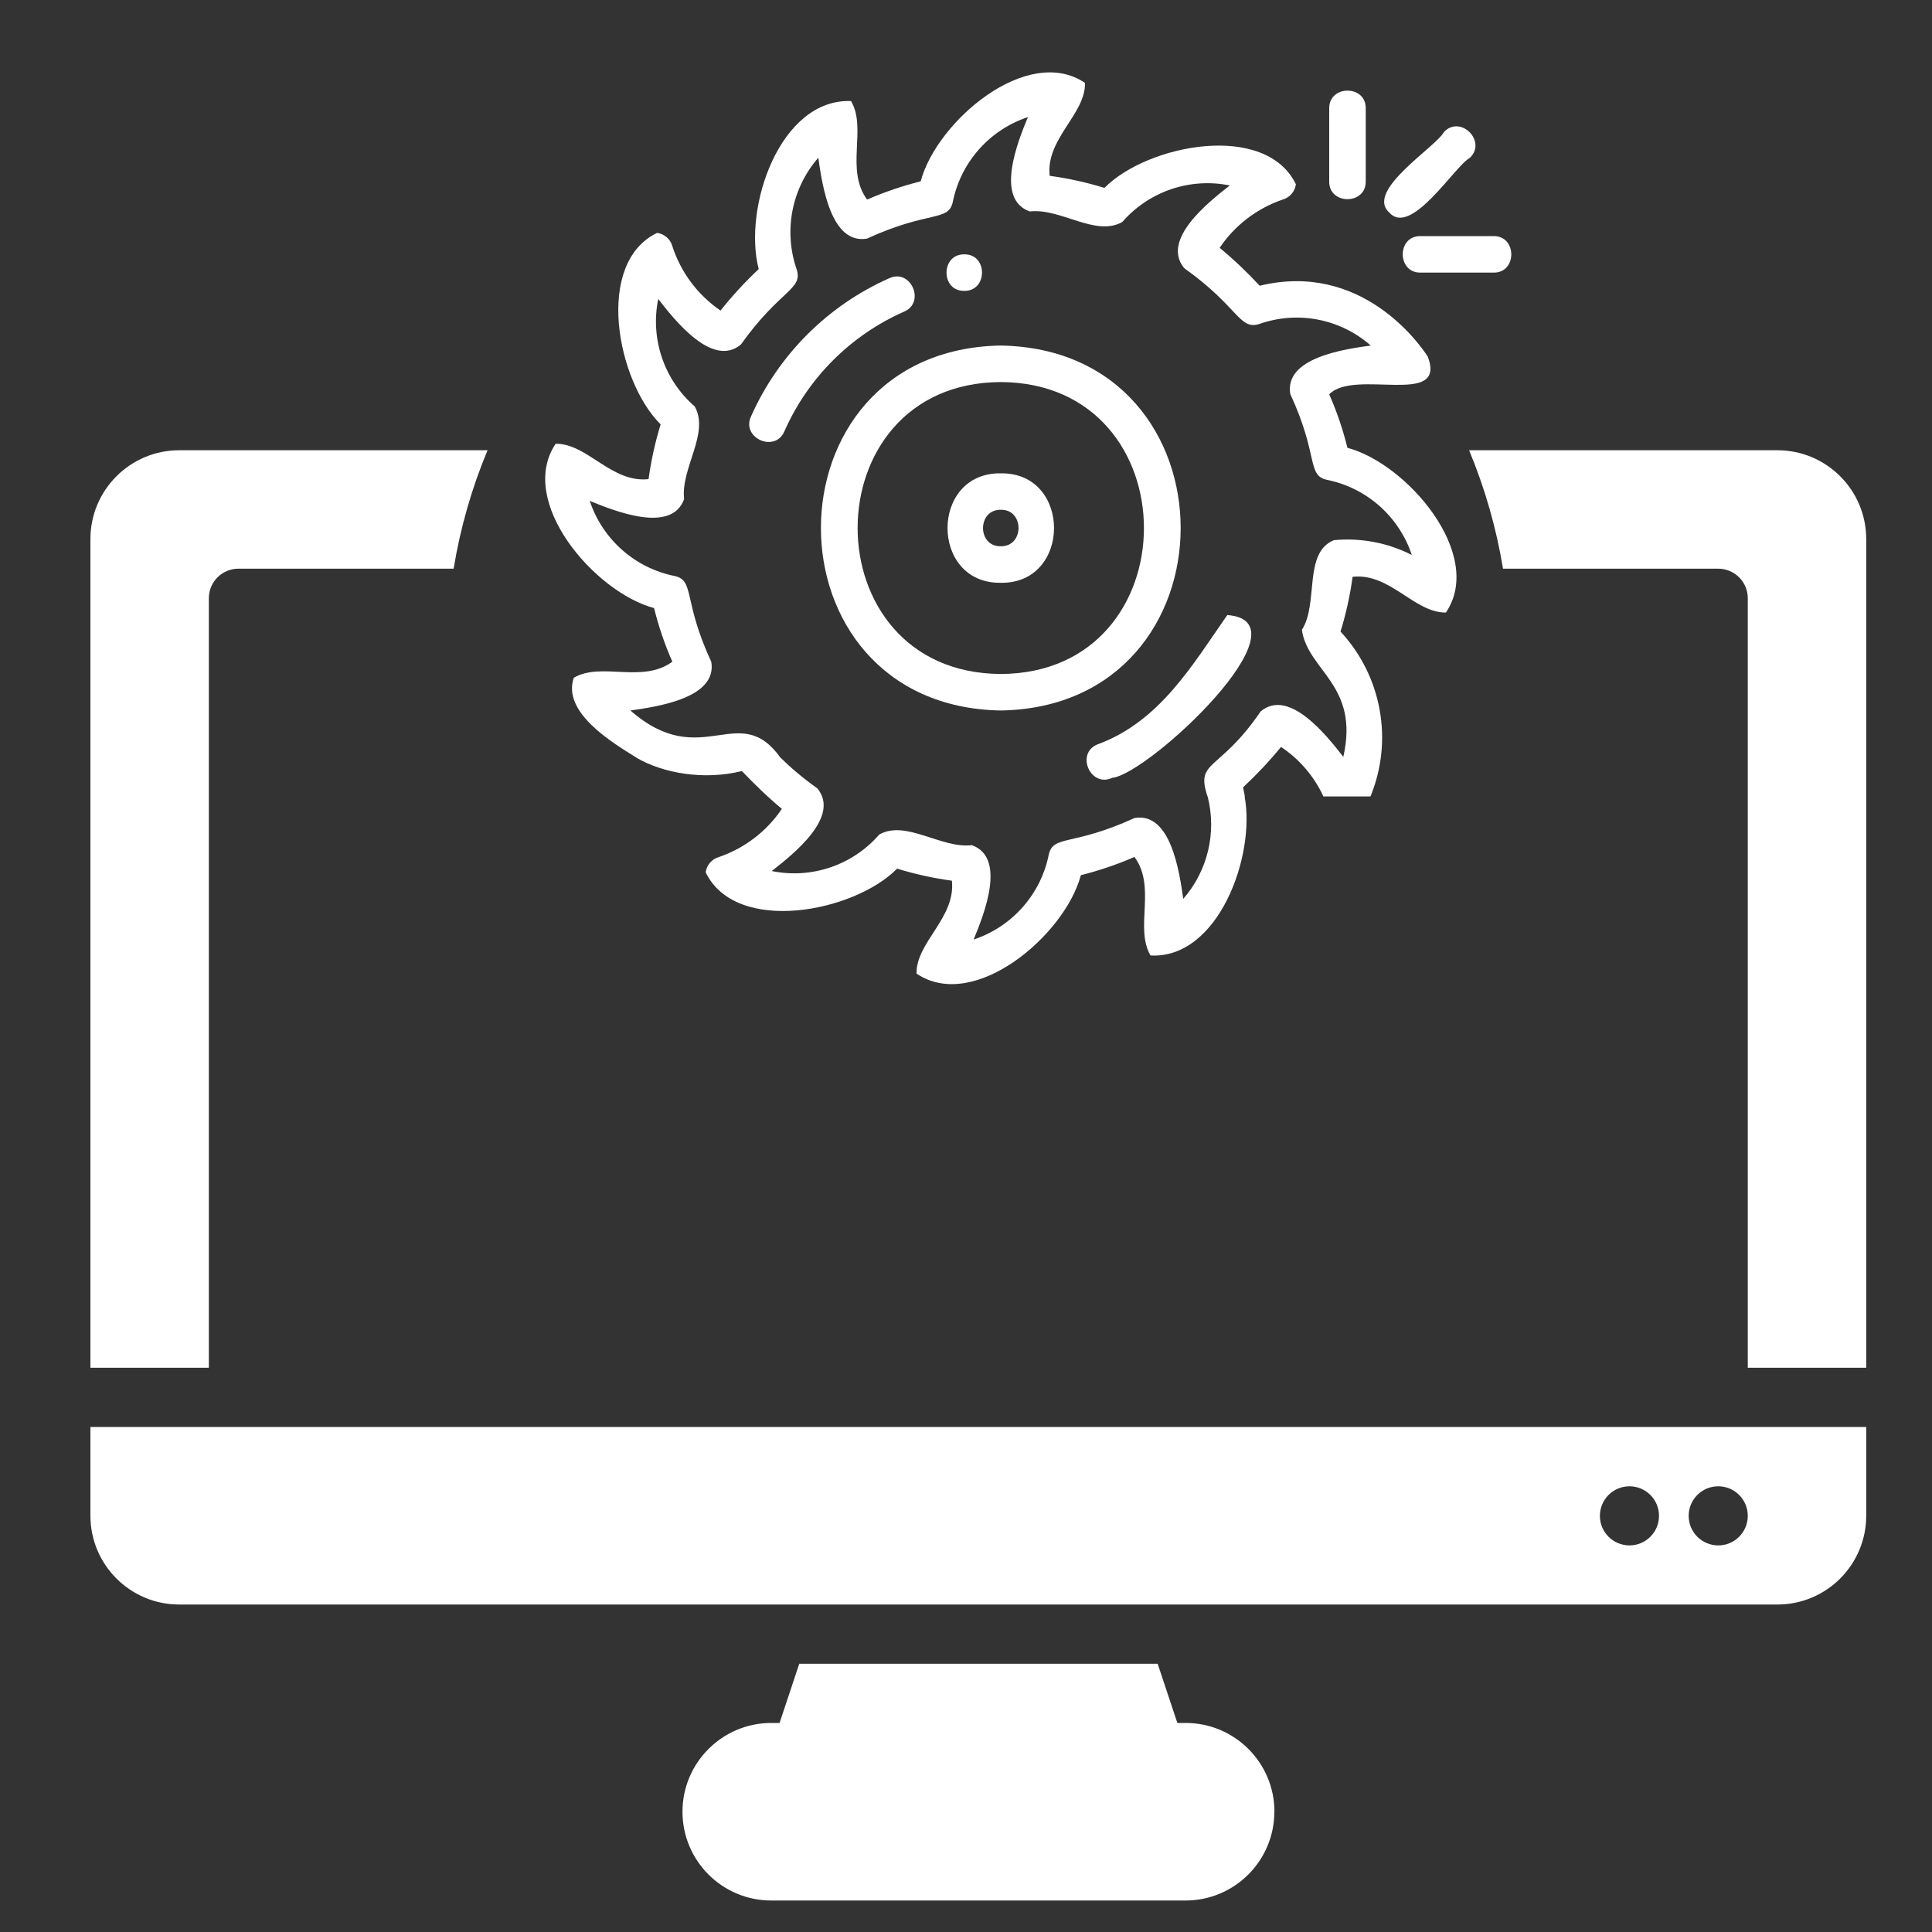 <?xml version="1.0" encoding="UTF-8"?>
<svg id="FABRICACION-MECANIZADO" xmlns="http://www.w3.org/2000/svg" viewBox="0 0 200 200">
  <rect x="0" y="0" width="200" height="200" fill="#333333" stroke="none"/>
  <defs>
    <style>
      .cls-1 {
        fill: #fff;
      }
    </style>
  </defs>
  <g id="DELINEADO-SENCILLO">
    <g>
      <path class="cls-1" d="M103.6,73.55c24.83-.42,24.83-37.36,0-37.78-24.83.42-24.82,37.36,0,37.78M103.6,39.55c19.76.09,19.76,30.14,0,30.22-19.76-.09-19.76-30.14,0-30.22"/>
      <path class="cls-1" d="M113.61,77.06c-2.3.94-.72,4.52,1.53,3.46,3.79-.39,20.65-16.2,11.91-16.85-3.61,5.16-6.99,11.03-13.44,13.39"/>
      <path class="cls-1" d="M93.59,32.26c2.25-.95.7-4.49-1.53-3.46-6.38,2.83-11.49,7.94-14.32,14.32-1.02,2.22,2.49,3.79,3.46,1.53,2.44-5.53,6.86-9.95,12.39-12.39"/>
      <path class="cls-1" d="M103.6,60.33c7.35.11,7.35-11.44,0-11.33-7.35-.11-7.35,11.44,0,11.33M103.6,52.77c2.45-.04,2.45,3.81,0,3.78-2.45.04-2.45-3.81,0-3.78"/>
      <path class="cls-1" d="M99.82,26.33c2.45-.04,2.45,3.81,0,3.78-2.45.04-2.45-3.81,0-3.78"/>
      <path class="cls-1" d="M137.6,11.22v7.56c-.04,2.45,3.81,2.45,3.78,0,0,0,0-7.56,0-7.56.04-2.45-3.81-2.45-3.78,0"/>
      <path class="cls-1" d="M147.05,28.22h7.56c2.45.04,2.45-3.81,0-3.78,0,0-7.56,0-7.56,0-2.45-.04-2.45,3.81,0,3.78"/>
      <path class="cls-1" d="M152.17,16.33c1.76-1.71-.97-4.45-2.68-2.68-.84,1.58-8.22,6.09-5.67,8.35,2.25,2.56,6.79-4.84,8.35-5.67Z"/>
      <path class="cls-1" d="M139.49,46.37c-.47-1.9-1.1-3.76-1.89-5.55,2.62-2.71,12.23,1.4,10.2-3.91-.85-1.32-6.88-9.88-17.4-7.33-1.29-1.4-2.67-2.71-4.14-3.93,1.57-2.33,3.86-4.08,6.52-4.99.73-.2,1.27-.83,1.37-1.58-3.13-6.49-15.33-4.16-19.82.37-1.85-.57-3.75-.99-5.67-1.25-.41-3.86,3.72-6.36,3.66-9.62-5.98-4.03-15.37,4-17.01,10.19-1.9.48-3.76,1.11-5.55,1.89-2.29-3.12.01-7.34-1.66-10.2-7.36-.27-11.21,11.02-9.56,17.4-1.42,1.33-2.74,2.76-3.95,4.29-2.36-1.61-4.11-3.95-4.99-6.67-.2-.73-.83-1.27-1.58-1.37-6.5,3.13-4.17,15.34.37,19.82-.57,1.85-.99,3.75-1.25,5.67-3.86.42-6.36-3.72-9.62-3.66-4.02,5.98,4.02,15.36,10.19,17.01.47,1.9,1.1,3.76,1.89,5.55-3.12,2.29-7.34-.01-10.2,1.66-1.24,3.6,3.99,6.72,6.55,8.31h-.01c2.7,1.56,6.89,2.33,10.86,1.35,1.32,1.37,2.67,2.7,4.14,3.91-1.57,2.33-3.86,4.08-6.52,4.99-.73.21-1.27.83-1.37,1.58,3.13,6.49,15.34,4.16,19.82-.38,1.85.57,3.75.99,5.67,1.25.41,3.86-3.72,6.36-3.66,9.62,5.98,4.03,15.37-4,17.01-10.19,1.9-.48,3.76-1.11,5.55-1.89,2.29,3.12-.01,7.34,1.66,10.2,7.04.38,10.9-10.36,9.74-16.46h.03c-.06-.31-.12-.62-.19-.94,1.4-1.31,2.72-2.71,3.93-4.19,1.91,1.27,3.43,3.05,4.39,5.13h4.87c2.38-5.79,1.18-12.46-3.1-17.07.57-1.85.99-3.75,1.25-5.67,3.89-.42,6.38,3.73,9.66,3.7,4.05-5.98-4-15.4-10.18-17.05M138.06,55.93c-3.16,1.3-1.54,6.57-3.29,9.27.6,4.25,5.99,5.69,4.29,13.15-1.72-2.21-5.64-7.17-8.56-4.7-4.31,6.32-6.78,4.98-5.49,8.82h.01c.94,3.71.01,7.67-2.53,10.58-.4-2.78-1.28-9.01-5.04-8.37-6.44,2.95-8.41,1.72-8.88,3.78-.82,4.12-3.8,7.48-7.78,8.8,1.07-2.59,3.43-8.49-.19-9.77-3.18.38-6.81-2.66-9.58-1.1-2.76,3.18-7.01,4.62-11.13,3.78,2.21-1.73,7.15-5.62,4.72-8.56-1.69-1.21-2.88-2.26-3.77-3.14h-.02c-4.34-6.11-8.18,1.54-15.56-4.92,2.78-.4,9.01-1.28,8.37-5.04-2.95-6.37-1.7-8.41-3.78-8.88-4.12-.82-7.48-3.8-8.8-7.78,2.59,1.06,8.48,3.43,9.77-.19-.37-3.18,2.66-6.81,1.1-9.58-3.18-2.76-4.62-7.01-3.78-11.13,1.72,2.22,5.64,7.17,8.56,4.71,4.04-5.67,6.42-5.67,5.78-7.75-1.39-3.98-.54-8.4,2.23-11.58.4,2.78,1.28,9.01,5.04,8.37,6.44-2.95,8.41-1.72,8.88-3.78.82-4.12,3.8-7.48,7.78-8.8-1.07,2.59-3.43,8.48.19,9.77,3.18-.38,6.81,2.66,9.58,1.09,2.76-3.17,7.01-4.62,11.13-3.78-2.22,1.73-7.15,5.62-4.72,8.56,5.67,4.04,5.67,6.42,7.77,5.78,3.97-1.4,8.38-.55,11.54,2.23-2.77.38-8.97,1.27-8.33,5.02,2.95,6.37,1.7,8.41,3.78,8.88,4.12.82,7.48,3.8,8.8,7.78-2.49-1.27-5.3-1.8-8.09-1.53"/>
      <path class="cls-1" d="M9.36,147.72v9.19c0,5.07,4.12,9.19,9.19,9.19h165.45c5.07,0,9.19-4.12,9.19-9.19v-9.19H9.36ZM168.68,159.98c-1.69,0-3.06-1.37-3.06-3.06s1.37-3.06,3.06-3.06,3.06,1.37,3.06,3.06-1.37,3.06-3.06,3.06ZM177.87,159.98c-1.69,0-3.06-1.37-3.06-3.06s1.37-3.06,3.06-3.06,3.06,1.37,3.06,3.06-1.37,3.06-3.06,3.06ZM131.92,187.55c0,5.07-4.12,9.19-9.19,9.19h-42.89c-5.08,0-9.19-4.12-9.19-9.19s4.12-9.19,9.19-9.19h.86l2.04-6.13h37.1l2.04,6.13h.86c5.07,0,9.19,4.12,9.19,9.19ZM46.96,58.87h-22.28c-1.69,0-3.06,1.37-3.06,3.06v79.66h-12.26V55.8c0-5.07,4.12-9.19,9.19-9.19h31.92c-1.64,3.93-2.82,8.05-3.51,12.26ZM193.19,55.8v85.79h-12.26V61.93c0-1.69-1.37-3.06-3.06-3.06h-22.28c-.69-4.21-1.87-8.32-3.51-12.26h31.92c5.07,0,9.19,4.12,9.19,9.19Z"/>
    </g>
  </g>
</svg>
